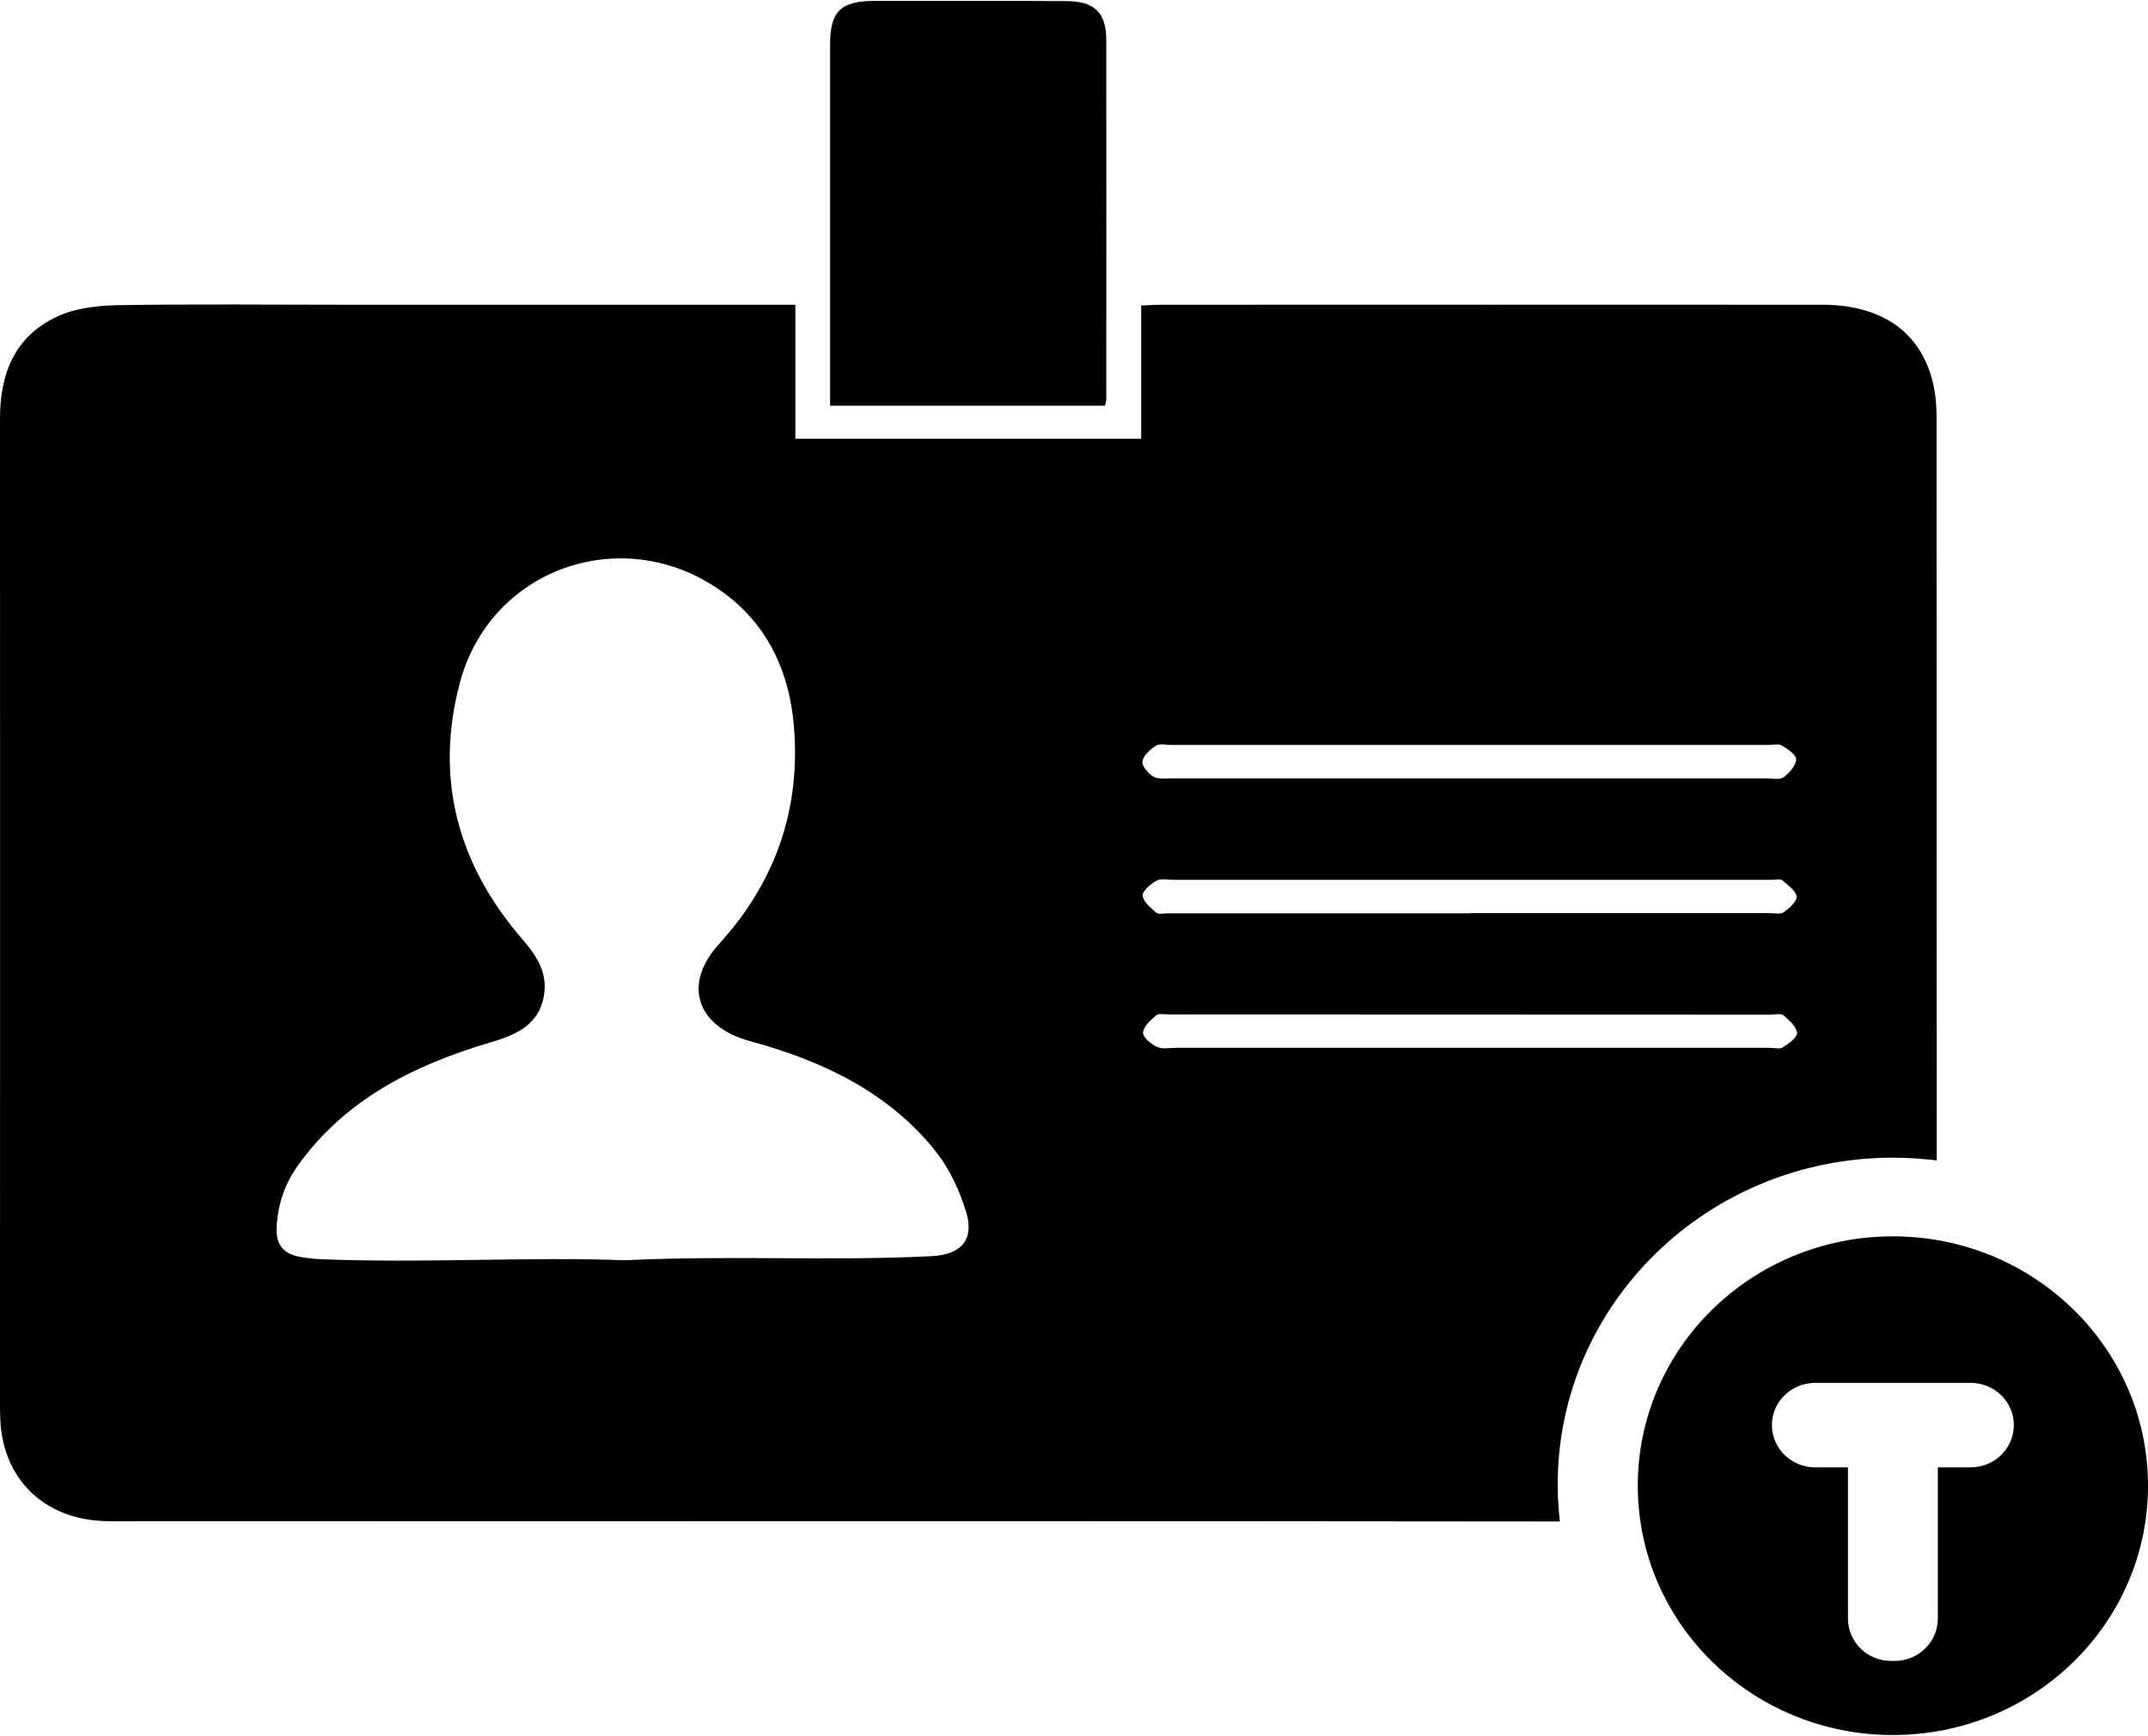 <svg width="600" height="485" viewBox="0 0 600 485" fill="none" xmlns="http://www.w3.org/2000/svg">
<path d="M309.012 111.725C309.012 78.171 309.072 44.676 309.012 11.123C309.012 3.505 305.681 0.307 297.77 0.307C279.985 0.19 262.199 0.248 244.414 0.248C234.778 0.248 231.863 3.156 231.863 12.576C231.863 44.909 231.863 77.183 231.863 109.515C231.863 110.678 231.863 111.899 231.863 113.353C257.56 113.353 282.959 113.353 308.655 113.353C308.834 112.597 309.012 112.132 309.012 111.725Z" fill="black"/>
<path d="M528.74 323.454C532.904 323.454 537.008 323.745 540.993 324.21C540.934 255.01 540.993 185.81 540.934 116.61C540.934 112.83 540.577 108.934 539.506 105.328C535.699 92.244 525.052 85.208 509.23 85.15C447.487 85.091 385.685 85.15 323.942 85.15C322.395 85.15 320.849 85.266 318.767 85.382C318.767 97.943 318.767 110.213 318.767 122.599C286.289 122.599 254.466 122.599 222.167 122.599C222.167 110.039 222.167 97.885 222.167 85.15C219.49 85.15 217.646 85.15 215.803 85.15C176.485 85.15 137.167 85.15 97.908 85.15C76.257 85.15 54.545 84.917 32.894 85.266C27.243 85.382 21.176 86.08 16.179 88.348C4.104 93.872 0 104.398 0 116.9C0.059 208.256 0 299.554 0 390.91C0 393.061 4.52043e-07 395.155 0.119 397.306C1.13 413.531 12.491 424.405 29.087 424.987C31.764 425.103 34.381 425.045 37.058 425.045C169.942 425.045 302.825 424.928 435.709 425.103C435.352 421.788 435.115 418.415 435.115 414.985C434.996 364.451 476.931 323.454 528.74 323.454ZM260.414 350.96C232.398 352.414 204.62 350.669 174.462 352.123C147.695 351.076 118.668 352.995 89.878 351.832C88.034 351.774 86.131 351.541 84.287 351.251C79.409 350.553 77.089 347.994 77.268 343.226C77.506 336.829 79.409 331.014 83.156 325.722C96.421 307.114 115.753 297.519 137.226 291.18C144.305 289.087 150.491 286.295 151.918 278.329C153.048 272.048 150.074 267.222 146.089 262.628C127.887 241.693 121.404 217.735 128.363 191.102C137.107 157.49 176.663 144.987 204.025 167.085C215.267 176.157 220.561 188.776 221.751 202.732C223.714 225.876 216.754 246.287 200.872 263.733C190.582 275.014 194.567 286.819 209.497 290.889C229.781 296.414 248.399 305.195 261.604 322C265.351 326.827 268.088 332.758 269.872 338.632C272.192 346.308 268.623 350.495 260.414 350.96ZM322.931 208.314C323.942 207.675 325.667 208.14 327.035 208.14C354.932 208.14 382.829 208.14 410.727 208.14C438.446 208.14 466.224 208.14 493.943 208.14C495.192 208.14 496.738 207.733 497.631 208.256C499.296 209.245 501.735 210.873 501.735 212.152C501.675 213.897 499.831 215.932 498.225 217.153C497.214 217.909 495.192 217.502 493.645 217.502C438.148 217.502 382.651 217.502 327.154 217.502C325.429 217.502 323.406 217.735 322.157 216.979C320.73 216.107 318.886 214.013 319.124 212.676C319.421 210.989 321.324 209.361 322.931 208.314ZM323.049 246.055C324.239 245.357 326.083 245.822 327.63 245.822C383.424 245.822 439.278 245.822 495.073 245.822C496.025 245.822 497.274 245.473 497.809 245.938C499.415 247.276 501.616 248.846 501.854 250.474C502.032 251.812 499.772 253.789 498.225 254.894C497.274 255.533 495.489 255.126 494.121 255.126C466.343 255.126 438.624 255.126 410.846 255.126C410.846 255.126 410.846 255.126 410.846 255.184C382.651 255.184 354.397 255.184 326.202 255.184C325.131 255.184 323.644 255.533 322.99 255.01C321.443 253.673 319.362 251.928 319.183 250.242C319.124 248.904 321.443 246.985 323.049 246.055ZM328.76 292.75C326.916 292.75 324.774 293.215 323.228 292.518C321.562 291.762 319.183 289.785 319.302 288.505C319.421 286.761 321.443 284.958 322.99 283.679C323.763 283.039 325.369 283.446 326.618 283.446C382.591 283.446 438.565 283.504 494.538 283.504C495.787 283.504 497.452 283.039 498.166 283.679C499.772 285.016 501.794 286.819 501.973 288.563C502.092 289.843 499.653 291.587 497.988 292.634C497.095 293.215 495.549 292.75 494.3 292.75C466.402 292.75 438.505 292.75 410.608 292.75C383.305 292.75 356.003 292.75 328.76 292.75Z" fill="black"/>
<path d="M528.74 345.435C489.363 345.435 457.48 376.604 457.48 415.1C457.48 453.597 489.363 484.766 528.74 484.766C568.118 484.766 600.001 453.597 600.001 415.1C600.001 376.604 568.058 345.435 528.74 345.435ZM550.452 409.983H541.291V452.259C541.291 458.772 535.878 464.064 529.216 464.064H528.265C521.603 464.064 516.19 458.772 516.19 452.259V409.983H507.029C500.367 409.983 494.954 404.691 494.954 398.178C494.954 391.665 500.367 386.374 507.029 386.374H550.452C557.114 386.374 562.527 391.665 562.527 398.178C562.527 404.691 557.114 409.983 550.452 409.983Z" fill="black"/>
</svg>
